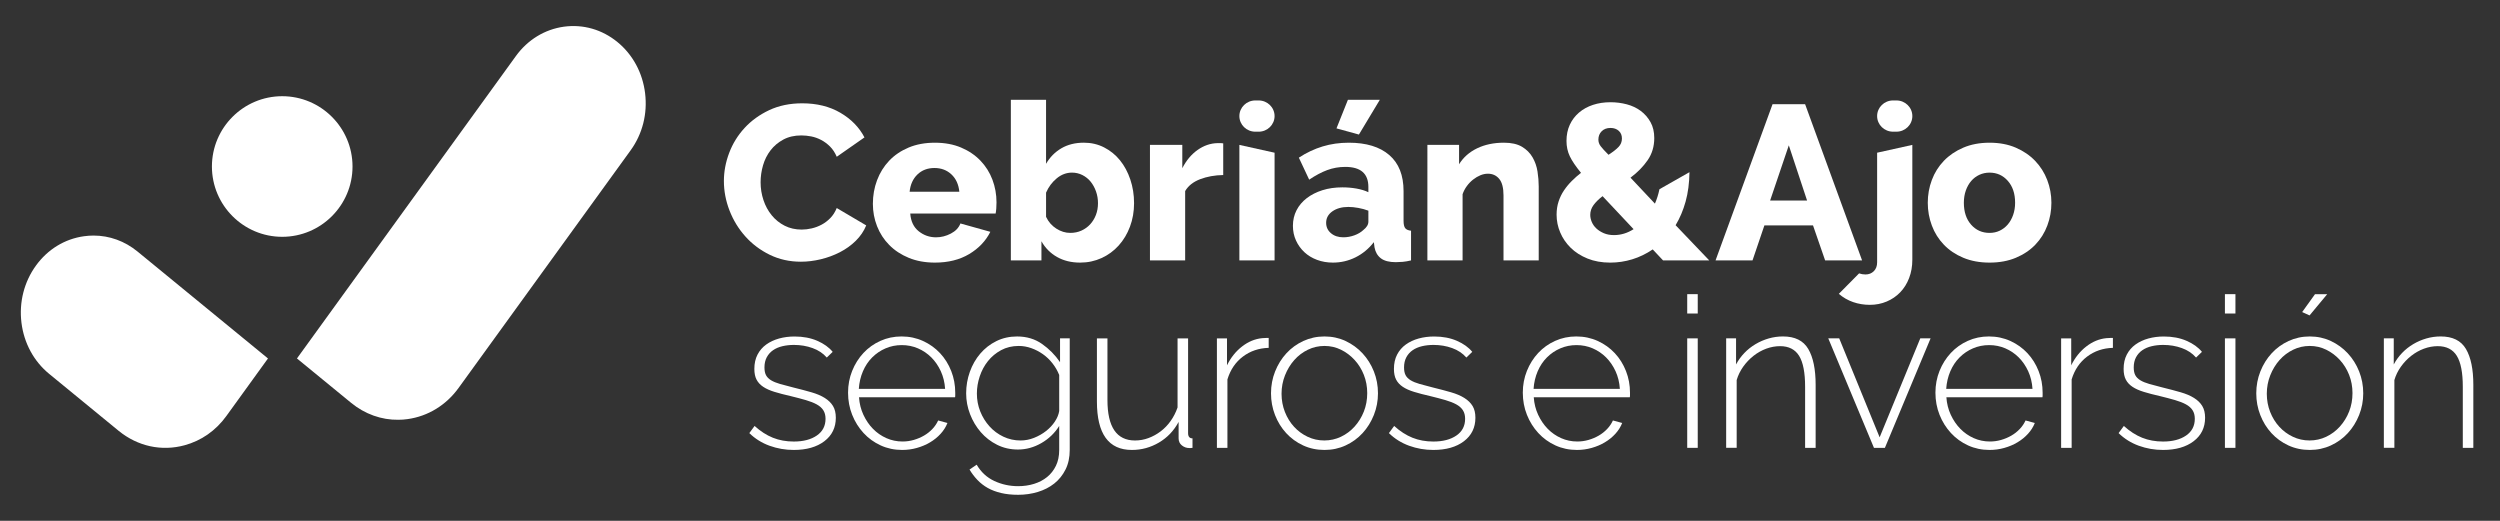 <?xml version="1.0" encoding="UTF-8"?>
<svg xmlns="http://www.w3.org/2000/svg" xmlns:xlink="http://www.w3.org/1999/xlink" version="1.1" x="0px" y="0px" viewBox="0 0 240 50" style="enable-background:new 0 0 240 50;" xml:space="preserve">
<rect x="0" y="0" width="240" height="50" fill="#333333" stroke="none"/>
<style type="text/css">
	.st0{fill:#FFFFFF;}
	.st1{fill:#E40521;}
	.st2{opacity:0.05;}
	.st3{opacity:0.1;}
	.st4{fill:#F5F4EF;}
	.st5{opacity:0.03;}
	.st6{opacity:0.06;}
	.st7{fill:#676C6E;}
	.st8{fill:none;stroke:#E40521;stroke-linecap:round;stroke-miterlimit:10;}
	.st9{fill:none;stroke:#E40521;stroke-width:0.999;stroke-linecap:round;stroke-miterlimit:10;}
	.st10{fill:none;}
	.st11{fill:#F5F4EF;stroke:#676C6E;stroke-miterlimit:10;}
	.st12{fill:none;stroke:#FFFFFF;stroke-width:1.125;stroke-linecap:round;stroke-linejoin:round;stroke-miterlimit:10;}
	.st13{fill:none;stroke:#FFFFFF;stroke-width:0.75;stroke-linecap:round;stroke-linejoin:round;stroke-miterlimit:10;}
	.st14{fill:none;stroke:#FFFFFF;stroke-linecap:round;stroke-linejoin:round;stroke-miterlimit:10;}
	.st15{fill:none;stroke:#FFFFFF;stroke-width:0.75;stroke-linecap:round;stroke-linejoin:round;stroke-miterlimit:10;}
	.st16{opacity:0.35;}
	.st17{opacity:0.8;fill:#FFFFFF;}
	.st18{opacity:0.94;fill:#FFFFFF;}
	.st19{fill:none;stroke:#F5F4EF;stroke-width:2;stroke-miterlimit:10;}
	.st20{opacity:0.15;fill:none;stroke:#FFFFFF;stroke-width:2;stroke-miterlimit:10;}
	.st21{fill:none;stroke:#FFFFFF;stroke-miterlimit:10;}
	.st22{opacity:0.15;}
	.st23{opacity:0.9;fill:#FFFFFF;}
	.st24{opacity:0.9;}
	.st25{opacity:0.5;fill:#676C6E;}
	.st26{fill:#EFEEE8;}
	.st27{fill:#91989C;}
	.st28{fill:#F9F9F9;}
	.st29{fill:none;stroke:#E40521;stroke-width:1.125;stroke-linecap:round;stroke-linejoin:round;stroke-miterlimit:10;}
	.st30{fill:none;stroke:#676C6E;stroke-width:2.999;stroke-linejoin:round;stroke-miterlimit:10;}
	.st31{fill:none;stroke:#676C6E;stroke-width:2.999;stroke-linecap:round;stroke-linejoin:round;stroke-miterlimit:10;}
	.st32{opacity:0.1;fill:none;stroke:#676C6E;stroke-width:0.75;stroke-linecap:round;stroke-miterlimit:10;}
	.st33{opacity:0.08;fill:none;stroke:#676C6E;stroke-width:0.75;stroke-miterlimit:10;}
	.st34{opacity:0.1;fill:#676C6E;}
	.st35{fill:none;stroke:#E40521;stroke-width:2.203;stroke-linecap:round;stroke-miterlimit:10;}
	.st36{fill:none;stroke:#E40521;stroke-width:2.203;stroke-linejoin:round;stroke-miterlimit:10;}
	.st37{fill:none;stroke:#E40521;stroke-width:2.203;stroke-linecap:round;stroke-linejoin:round;stroke-miterlimit:10;}
	.st38{fill:none;stroke:#E40521;stroke-width:2.5;stroke-linecap:round;stroke-linejoin:round;stroke-miterlimit:10;}
	.st39{fill:none;stroke:#E40521;stroke-width:2.493;stroke-linecap:round;stroke-linejoin:round;stroke-miterlimit:10;}
</style>
<g id="Diseño">
	<g>
		<g>
			<path class="st0" d="M69.494,17.374c0-0.901,0.168-1.799,0.506-2.693c0.338-0.894,0.831-1.693,1.479-2.397     c0.648-0.704,1.436-1.274,2.365-1.711c0.93-0.436,1.986-0.655,3.168-0.655c1.408,0,2.63,0.303,3.664,0.908     c1.035,0.606,1.806,1.394,2.313,2.365l-2.661,1.859c-0.168-0.394-0.383-0.721-0.644-0.982c-0.261-0.26-0.547-0.472-0.856-0.634     c-0.31-0.162-0.627-0.274-0.951-0.338c-0.323-0.063-0.641-0.095-0.951-0.095c-0.661,0-1.239,0.134-1.732,0.401     c-0.493,0.268-0.901,0.612-1.225,1.035c-0.324,0.423-0.563,0.901-0.718,1.436c-0.155,0.535-0.233,1.077-0.233,1.626     c0,0.592,0.092,1.162,0.275,1.711c0.183,0.549,0.446,1.035,0.792,1.458s0.761,0.757,1.246,1.003s1.031,0.369,1.637,0.369     c0.31,0,0.63-0.039,0.961-0.116c0.331-0.077,0.648-0.197,0.951-0.359c0.303-0.162,0.581-0.373,0.834-0.633     c0.254-0.26,0.458-0.581,0.613-0.961l2.83,1.668c-0.225,0.549-0.56,1.042-1.003,1.479c-0.443,0.437-0.954,0.802-1.531,1.098     c-0.578,0.296-1.189,0.521-1.837,0.676c-0.648,0.154-1.281,0.232-1.9,0.232c-1.085,0-2.081-0.222-2.99-0.665     c-0.907-0.444-1.69-1.031-2.344-1.764c-0.655-0.732-1.161-1.563-1.521-2.492C69.673,19.275,69.494,18.332,69.494,17.374z"></path>
			<path class="st0" d="M89.752,25.21c-0.929,0-1.763-0.151-2.503-0.454c-0.739-0.303-1.366-0.715-1.88-1.235     s-0.904-1.123-1.172-1.806c-0.268-0.683-0.401-1.397-0.401-2.144c0-0.802,0.133-1.559,0.401-2.27     c0.268-0.711,0.654-1.334,1.161-1.869c0.507-0.535,1.131-0.957,1.869-1.267c0.739-0.31,1.58-0.465,2.523-0.465     c0.943,0,1.782,0.155,2.514,0.465c0.732,0.309,1.352,0.729,1.858,1.257c0.507,0.528,0.891,1.137,1.151,1.827     c0.26,0.69,0.391,1.415,0.391,2.175c0,0.197-0.007,0.391-0.021,0.581c-0.014,0.19-0.035,0.356-0.063,0.497h-8.196     c0.056,0.747,0.328,1.313,0.813,1.7c0.486,0.388,1.039,0.581,1.659,0.581c0.492,0,0.967-0.119,1.425-0.359     c0.458-0.239,0.764-0.563,0.919-0.972l2.873,0.803c-0.437,0.873-1.113,1.584-2.027,2.133     C92.132,24.935,91.033,25.21,89.752,25.21z M92.097,18.409c-0.07-0.704-0.324-1.26-0.761-1.668     c-0.436-0.408-0.979-0.613-1.627-0.613c-0.661,0-1.207,0.208-1.637,0.623c-0.429,0.415-0.679,0.968-0.749,1.658H92.097z"></path>
			<path class="st0" d="M103.695,25.21c-0.844,0-1.583-0.18-2.218-0.539c-0.633-0.359-1.134-0.862-1.499-1.51v1.837h-2.936V9.58     h3.379v6.146c0.367-0.634,0.856-1.13,1.468-1.489c0.613-0.359,1.334-0.539,2.165-0.539c0.704,0,1.352,0.151,1.943,0.454     c0.592,0.303,1.098,0.715,1.521,1.235c0.423,0.521,0.753,1.138,0.993,1.848c0.239,0.711,0.359,1.468,0.359,2.271     c0,0.802-0.13,1.552-0.391,2.249s-0.623,1.303-1.088,1.817c-0.464,0.514-1.014,0.916-1.647,1.204     C105.111,25.065,104.428,25.21,103.695,25.21z M102.746,22.358c0.394,0,0.752-0.074,1.077-0.222     c0.323-0.148,0.602-0.348,0.834-0.602c0.233-0.254,0.415-0.552,0.55-0.897c0.133-0.345,0.2-0.722,0.2-1.13     c0-0.394-0.063-0.771-0.19-1.13c-0.127-0.359-0.3-0.672-0.518-0.94s-0.483-0.478-0.792-0.634     c-0.31-0.154-0.641-0.232-0.993-0.232c-0.535,0-1.024,0.183-1.467,0.549c-0.444,0.366-0.785,0.824-1.025,1.373v2.323     c0.225,0.479,0.553,0.856,0.983,1.13C101.833,22.221,102.281,22.358,102.746,22.358z"></path>
			<path class="st0" d="M117.429,16.803c-0.816,0.014-1.555,0.148-2.218,0.401c-0.661,0.254-1.14,0.633-1.436,1.14v6.653h-3.379     V13.91h3.105v2.239c0.38-0.746,0.869-1.33,1.467-1.753c0.598-0.422,1.236-0.641,1.912-0.655c0.155,0,0.268,0,0.338,0     c0.07,0,0.141,0.007,0.211,0.021V16.803z"></path>
			<path class="st0" d="M127.964,25.21c-0.55,0-1.06-0.088-1.531-0.264c-0.472-0.176-0.876-0.423-1.215-0.739     c-0.338-0.317-0.606-0.69-0.802-1.119c-0.197-0.429-0.296-0.898-0.296-1.405c0-0.549,0.116-1.049,0.348-1.499     c0.233-0.451,0.56-0.838,0.982-1.162c0.423-0.324,0.923-0.578,1.499-0.761c0.578-0.183,1.218-0.275,1.922-0.275     c0.465,0,0.916,0.039,1.353,0.116c0.436,0.078,0.816,0.194,1.14,0.349v-0.507c0-1.281-0.739-1.922-2.218-1.922     c-0.606,0-1.182,0.102-1.732,0.306c-0.549,0.204-1.126,0.51-1.732,0.919l-0.992-2.112c0.732-0.478,1.492-0.838,2.281-1.077     c0.788-0.239,1.627-0.359,2.513-0.359c1.676,0,2.971,0.394,3.886,1.183c0.916,0.789,1.372,1.943,1.372,3.464v2.852     c0,0.338,0.054,0.574,0.159,0.707c0.105,0.134,0.291,0.215,0.559,0.243v2.852c-0.296,0.07-0.563,0.116-0.802,0.137     c-0.24,0.021-0.458,0.032-0.655,0.032c-0.633,0-1.112-0.123-1.436-0.369c-0.323-0.246-0.528-0.595-0.612-1.046l-0.064-0.507     c-0.493,0.633-1.081,1.12-1.763,1.458C129.445,25.041,128.724,25.21,127.964,25.21z M128.956,22.781     c0.366,0,0.721-0.064,1.066-0.19s0.63-0.296,0.856-0.507c0.323-0.254,0.486-0.521,0.486-0.803v-1.056     c-0.296-0.113-0.616-0.201-0.961-0.264c-0.345-0.064-0.665-0.095-0.961-0.095c-0.619,0-1.129,0.141-1.531,0.422     c-0.401,0.282-0.601,0.648-0.601,1.098c0,0.409,0.155,0.743,0.465,1.003C128.083,22.651,128.478,22.781,128.956,22.781z      M130.456,12.917l-2.154-0.592L129.4,9.58h3.063L130.456,12.917z"></path>
			<path class="st0" d="M147.716,24.998h-3.379v-6.231c0-0.732-0.137-1.264-0.412-1.594c-0.274-0.331-0.637-0.497-1.087-0.497     c-0.24,0-0.479,0.05-0.718,0.148c-0.24,0.099-0.472,0.236-0.698,0.412c-0.225,0.176-0.426,0.384-0.601,0.623     c-0.177,0.24-0.313,0.5-0.412,0.782v6.357h-3.379V13.91h3.041v1.859c0.408-0.661,0.986-1.172,1.732-1.531     c0.746-0.359,1.606-0.539,2.577-0.539c0.718,0,1.295,0.131,1.732,0.391c0.436,0.261,0.774,0.599,1.014,1.014     c0.24,0.415,0.398,0.87,0.475,1.362c0.077,0.493,0.116,0.972,0.116,1.436V24.998z"></path>
			<path class="st0" d="M170.164,10.003h3.126l5.47,14.996h-3.548l-1.163-3.358h-4.668l-1.14,3.358h-3.549L170.164,10.003z      M173.48,19.253l-1.754-5.301l-1.795,5.301H173.48z"></path>
			<path class="st0" d="M191.001,25.21c-0.943,0-1.785-0.155-2.525-0.465c-0.739-0.309-1.362-0.729-1.868-1.257     c-0.507-0.528-0.891-1.14-1.151-1.837c-0.261-0.697-0.391-1.426-0.391-2.186c0-0.761,0.129-1.489,0.391-2.186     c0.26-0.697,0.644-1.309,1.151-1.837c0.506-0.528,1.129-0.951,1.868-1.267c0.74-0.317,1.581-0.475,2.525-0.475     s1.78,0.159,2.513,0.475c0.732,0.317,1.352,0.739,1.859,1.267c0.506,0.528,0.894,1.14,1.161,1.837s0.401,1.426,0.401,2.186     c0,0.761-0.13,1.489-0.391,2.186c-0.26,0.697-0.644,1.309-1.151,1.837c-0.506,0.528-1.129,0.947-1.869,1.257     C192.785,25.055,191.944,25.21,191.001,25.21z M188.53,19.465c0,0.873,0.231,1.573,0.696,2.101     c0.465,0.528,1.056,0.792,1.774,0.792c0.351,0,0.676-0.07,0.971-0.211c0.296-0.141,0.553-0.338,0.771-0.591     c0.218-0.254,0.391-0.56,0.518-0.919s0.19-0.75,0.19-1.172c0-0.873-0.232-1.573-0.698-2.101     c-0.464-0.528-1.049-0.792-1.753-0.792c-0.352,0-0.68,0.07-0.983,0.211c-0.303,0.141-0.563,0.338-0.781,0.592     c-0.218,0.254-0.391,0.56-0.518,0.919C188.593,18.652,188.53,19.042,188.53,19.465z"></path>
			<path class="st0" d="M162.189,16.529c-0.014,1.042-0.137,1.982-0.37,2.82c-0.232,0.838-0.553,1.594-0.961,2.271l3.231,3.379     h-4.435l-0.992-1.056c-0.62,0.423-1.275,0.739-1.964,0.951c-0.69,0.211-1.394,0.317-2.112,0.317     c-0.817,0-1.546-0.131-2.187-0.391c-0.641-0.26-1.179-0.606-1.615-1.035c-0.437-0.429-0.771-0.919-1.003-1.468     c-0.233-0.549-0.348-1.119-0.348-1.711c0-0.45,0.063-0.869,0.19-1.257c0.126-0.387,0.299-0.742,0.517-1.066     c0.218-0.324,0.468-0.627,0.75-0.908c0.281-0.282,0.578-0.542,0.887-0.781c-0.506-0.62-0.866-1.151-1.077-1.595     c-0.211-0.443-0.317-0.933-0.317-1.468c0-0.577,0.106-1.094,0.317-1.552c0.211-0.458,0.507-0.848,0.887-1.172     c0.38-0.324,0.828-0.57,1.341-0.739c0.515-0.169,1.074-0.253,1.679-0.253c0.535,0,1.056,0.067,1.563,0.2     c0.506,0.134,0.954,0.345,1.341,0.633c0.386,0.289,0.7,0.648,0.939,1.077c0.24,0.43,0.36,0.94,0.36,1.531     c0,0.802-0.212,1.51-0.634,2.123c-0.422,0.613-0.971,1.172-1.647,1.679l2.345,2.492c0.183-0.422,0.328-0.883,0.433-1.383     L162.189,16.529z M154.944,22.569c0.662,0,1.289-0.19,1.88-0.57l-2.978-3.168c-0.366,0.282-0.654,0.567-0.866,0.855     c-0.211,0.289-0.316,0.602-0.316,0.94c0,0.225,0.049,0.454,0.148,0.687c0.098,0.232,0.246,0.44,0.443,0.623     c0.197,0.183,0.436,0.334,0.718,0.454C154.254,22.509,154.578,22.569,154.944,22.569z M153.445,13.403     c0,0.225,0.07,0.433,0.211,0.623c0.142,0.19,0.395,0.468,0.761,0.834c0.436-0.282,0.761-0.535,0.971-0.761     c0.212-0.225,0.317-0.493,0.317-0.802c0-0.31-0.102-0.556-0.306-0.739c-0.205-0.183-0.468-0.275-0.793-0.275     c-0.352,0-0.633,0.106-0.844,0.317C153.55,12.811,153.445,13.079,153.445,13.403z"></path>
			<g>
				<path class="st0" d="M118.98,24.998V13.91l3.379,0.75v10.339H118.98z"></path>
				<path class="st0" d="M118.98,11.143L118.98,11.143c0-0.828,0.686-1.5,1.531-1.5h0.317c0.846,0,1.531,0.671,1.531,1.5v0      c0,0.828-0.686,1.5-1.531,1.5h-0.317C119.665,12.642,118.98,11.971,118.98,11.143z"></path>
			</g>
			<g>
				<path class="st0" d="M178.472,26.244c0.197,0.07,0.402,0.105,0.613,0.105c0.323,0,0.591-0.105,0.803-0.317      c0.211-0.211,0.316-0.493,0.316-0.845V14.66l3.38-0.75v11.025c0,0.634-0.102,1.218-0.307,1.753      c-0.204,0.535-0.489,0.993-0.856,1.373c-0.366,0.38-0.799,0.676-1.299,0.887c-0.499,0.211-1.039,0.317-1.615,0.317      c-0.563,0-1.098-0.088-1.606-0.264c-0.506-0.176-0.964-0.44-1.372-0.792L178.472,26.244z"></path>
				<path class="st0" d="M180.204,11.144v-0.003c0-0.828,0.685-1.498,1.53-1.498h0.321c0.845,0,1.53,0.671,1.53,1.498v0.003      c0,0.828-0.685,1.498-1.53,1.498h-0.321C180.889,12.642,180.204,11.971,180.204,11.144z"></path>
			</g>
		</g>
		<g>
			<path class="st0" d="M76.2,43.195c-0.809,0-1.584-0.135-2.325-0.404c-0.741-0.27-1.388-0.674-1.94-1.213l0.505-0.687     c0.565,0.512,1.152,0.889,1.758,1.132c0.607,0.243,1.274,0.364,2.002,0.364c0.916,0,1.653-0.192,2.212-0.576     c0.559-0.384,0.839-0.92,0.839-1.607c0-0.323-0.07-0.596-0.212-0.818c-0.142-0.223-0.354-0.411-0.637-0.566     c-0.283-0.154-0.633-0.293-1.051-0.414c-0.419-0.121-0.903-0.249-1.456-0.384c-0.593-0.134-1.108-0.269-1.546-0.404     c-0.438-0.134-0.798-0.296-1.081-0.485c-0.283-0.189-0.495-0.417-0.637-0.687c-0.142-0.269-0.213-0.613-0.213-1.031     c0-0.525,0.101-0.983,0.304-1.374c0.202-0.391,0.482-0.714,0.838-0.97c0.358-0.256,0.769-0.448,1.233-0.576     c0.465-0.128,0.96-0.192,1.486-0.192c0.822,0,1.549,0.138,2.182,0.414c0.633,0.276,1.125,0.63,1.476,1.061l-0.566,0.546     c-0.35-0.404-0.805-0.707-1.364-0.909c-0.559-0.203-1.155-0.303-1.789-0.303c-0.391,0-0.757,0.04-1.102,0.121     c-0.343,0.081-0.643,0.209-0.899,0.384c-0.256,0.175-0.458,0.401-0.607,0.677c-0.148,0.276-0.222,0.603-0.222,0.98     c0,0.311,0.051,0.56,0.152,0.748c0.101,0.189,0.262,0.35,0.485,0.485c0.222,0.134,0.508,0.252,0.859,0.353     c0.35,0.101,0.769,0.212,1.253,0.333c0.66,0.162,1.246,0.317,1.759,0.465c0.512,0.148,0.939,0.33,1.283,0.546     c0.343,0.216,0.606,0.472,0.787,0.768c0.182,0.297,0.273,0.674,0.273,1.132c0,0.943-0.367,1.695-1.102,2.254     C78.406,42.915,77.426,43.195,76.2,43.195z"></path>
			<path class="st0" d="M86.608,43.195c-0.741,0-1.428-0.145-2.062-0.435c-0.633-0.289-1.182-0.687-1.647-1.193     c-0.465-0.505-0.829-1.088-1.091-1.748c-0.262-0.66-0.395-1.368-0.395-2.123c0-0.74,0.132-1.438,0.395-2.092     s0.623-1.226,1.081-1.718c0.458-0.492,1-0.879,1.628-1.162c0.626-0.283,1.303-0.425,2.031-0.425c0.741,0,1.428,0.145,2.062,0.435     c0.633,0.29,1.179,0.68,1.637,1.172c0.459,0.492,0.815,1.064,1.072,1.718c0.256,0.654,0.384,1.344,0.384,2.071     c0,0.068,0,0.152,0,0.253c0,0.101-0.007,0.165-0.021,0.192h-9.217c0.041,0.606,0.183,1.169,0.425,1.687     c0.243,0.519,0.549,0.967,0.92,1.344c0.371,0.378,0.799,0.674,1.283,0.89c0.485,0.215,1.003,0.323,1.556,0.323     c0.364,0,0.72-0.05,1.072-0.151c0.35-0.101,0.677-0.239,0.98-0.414c0.304-0.175,0.572-0.387,0.809-0.637     c0.236-0.249,0.421-0.522,0.555-0.818l0.89,0.242c-0.149,0.378-0.367,0.724-0.657,1.041c-0.289,0.317-0.626,0.59-1.011,0.818     c-0.383,0.229-0.805,0.408-1.263,0.536C87.565,43.131,87.093,43.195,86.608,43.195z M90.731,37.334     c-0.04-0.62-0.179-1.185-0.414-1.698c-0.236-0.512-0.539-0.953-0.909-1.324c-0.371-0.37-0.799-0.66-1.283-0.869     c-0.486-0.209-1.004-0.313-1.556-0.313c-0.553,0-1.072,0.104-1.556,0.313c-0.486,0.209-0.913,0.499-1.283,0.869     c-0.371,0.371-0.668,0.815-0.89,1.334c-0.222,0.519-0.353,1.081-0.394,1.687H90.731z"></path>
			<path class="st0" d="M97.724,43.155c-0.727,0-1.395-0.151-2.001-0.455c-0.607-0.303-1.129-0.707-1.567-1.213     c-0.438-0.505-0.782-1.081-1.031-1.728c-0.249-0.646-0.374-1.313-0.374-2.001c0-0.714,0.118-1.401,0.354-2.062     c0.236-0.66,0.568-1.243,1-1.748c0.431-0.505,0.947-0.906,1.546-1.202c0.599-0.297,1.263-0.445,1.991-0.445     c0.916,0,1.714,0.24,2.394,0.718c0.681,0.478,1.257,1.061,1.728,1.748v-2.284h0.93v10.712c0,0.714-0.134,1.341-0.404,1.88     s-0.63,0.987-1.081,1.344c-0.452,0.357-0.978,0.627-1.577,0.809s-1.23,0.273-1.89,0.273c-0.606,0-1.151-0.057-1.637-0.172     c-0.485-0.115-0.912-0.276-1.283-0.485c-0.371-0.209-0.701-0.465-0.99-0.768c-0.29-0.303-0.543-0.637-0.758-1l0.687-0.465     c0.417,0.714,0.984,1.236,1.698,1.567c0.714,0.33,1.476,0.495,2.284,0.495c0.539,0,1.048-0.074,1.526-0.222     c0.478-0.148,0.896-0.367,1.253-0.657c0.357-0.29,0.64-0.651,0.848-1.081c0.209-0.431,0.313-0.937,0.313-1.516v-2.304     c-0.431,0.687-1.003,1.236-1.717,1.647C99.253,42.95,98.505,43.155,97.724,43.155z M97.967,42.286     c0.444,0,0.878-0.084,1.303-0.253s0.808-0.387,1.152-0.657c0.343-0.27,0.626-0.572,0.848-0.91     c0.222-0.336,0.361-0.673,0.414-1.01V36c-0.161-0.405-0.377-0.778-0.647-1.122s-0.576-0.637-0.92-0.879     c-0.343-0.242-0.714-0.435-1.111-0.576c-0.398-0.142-0.799-0.212-1.203-0.212c-0.633,0-1.2,0.135-1.698,0.405     c-0.498,0.27-0.92,0.62-1.263,1.051c-0.344,0.431-0.607,0.92-0.788,1.465c-0.182,0.546-0.273,1.095-0.273,1.647     c0,0.606,0.107,1.179,0.323,1.718c0.215,0.539,0.512,1.017,0.889,1.435c0.377,0.418,0.823,0.748,1.334,0.99     C96.842,42.164,97.387,42.286,97.967,42.286z"></path>
			<path class="st0" d="M108.658,43.195c-2.236,0-3.354-1.549-3.354-4.649v-6.063h1.011v5.922c0,2.587,0.882,3.881,2.647,3.881     c0.444,0,0.875-0.077,1.294-0.233c0.417-0.154,0.808-0.37,1.172-0.647c0.364-0.276,0.684-0.609,0.96-1     c0.276-0.391,0.495-0.822,0.657-1.293v-6.63h1.011v9.095c0,0.337,0.141,0.505,0.424,0.505v0.909     c-0.067,0.013-0.128,0.02-0.182,0.02s-0.094,0-0.121,0c-0.27,0-0.508-0.084-0.717-0.253c-0.21-0.168-0.314-0.394-0.314-0.677     v-1.576c-0.458,0.849-1.088,1.509-1.889,1.98C110.454,42.959,109.588,43.195,108.658,43.195z"></path>
			<path class="st0" d="M121.795,33.393c-0.943,0.027-1.768,0.306-2.476,0.839c-0.708,0.532-1.203,1.263-1.486,2.193v6.569h-1.01     v-10.51h0.969v2.587c0.364-0.741,0.845-1.344,1.446-1.809c0.599-0.465,1.243-0.731,1.93-0.798c0.134-0.013,0.255-0.02,0.364-0.02     c0.107,0,0.195,0,0.262,0V33.393z"></path>
			<path class="st0" d="M127.151,43.195c-0.741,0-1.425-0.145-2.051-0.435c-0.626-0.289-1.169-0.684-1.627-1.182     c-0.459-0.499-0.815-1.078-1.072-1.738c-0.256-0.66-0.384-1.354-0.384-2.082c0-0.741,0.132-1.442,0.395-2.102     s0.623-1.24,1.081-1.738c0.458-0.499,1-0.893,1.628-1.183c0.626-0.289,1.303-0.435,2.031-0.435c0.727,0,1.401,0.145,2.021,0.435     c0.62,0.29,1.163,0.684,1.628,1.183c0.464,0.499,0.828,1.078,1.091,1.738c0.262,0.66,0.394,1.361,0.394,2.102     c0,0.727-0.131,1.421-0.394,2.082c-0.264,0.66-0.624,1.24-1.082,1.738c-0.458,0.499-1,0.893-1.627,1.182     C128.557,43.05,127.879,43.195,127.151,43.195z M123.028,37.799c0,0.62,0.109,1.202,0.323,1.748     c0.216,0.546,0.508,1.02,0.879,1.424c0.371,0.405,0.805,0.724,1.304,0.96c0.498,0.236,1.03,0.354,1.597,0.354     c0.565,0,1.097-0.118,1.597-0.354c0.498-0.236,0.936-0.562,1.313-0.98c0.377-0.417,0.674-0.899,0.89-1.445     c0.215-0.546,0.323-1.135,0.323-1.768c0-0.62-0.109-1.203-0.323-1.748c-0.216-0.546-0.513-1.024-0.89-1.435     c-0.377-0.411-0.812-0.738-1.303-0.98c-0.493-0.243-1.021-0.364-1.587-0.364c-0.565,0-1.098,0.121-1.597,0.364     c-0.498,0.242-0.933,0.572-1.303,0.99c-0.371,0.418-0.668,0.906-0.89,1.465C123.14,36.59,123.028,37.179,123.028,37.799z"></path>
			<path class="st0" d="M137.6,43.195c-0.809,0-1.584-0.135-2.325-0.404c-0.741-0.27-1.388-0.674-1.94-1.213l0.505-0.687     c0.565,0.512,1.152,0.889,1.758,1.132c0.607,0.243,1.274,0.364,2.002,0.364c0.916,0,1.653-0.192,2.212-0.576     c0.559-0.384,0.839-0.92,0.839-1.607c0-0.323-0.07-0.596-0.212-0.818c-0.142-0.223-0.354-0.411-0.637-0.566     c-0.283-0.154-0.633-0.293-1.051-0.414c-0.419-0.121-0.903-0.249-1.456-0.384c-0.593-0.134-1.108-0.269-1.546-0.404     c-0.438-0.134-0.798-0.296-1.081-0.485c-0.283-0.189-0.495-0.417-0.637-0.687c-0.142-0.269-0.213-0.613-0.213-1.031     c0-0.525,0.101-0.983,0.304-1.374c0.202-0.391,0.482-0.714,0.838-0.97c0.358-0.256,0.769-0.448,1.233-0.576     c0.465-0.128,0.96-0.192,1.486-0.192c0.822,0,1.549,0.138,2.182,0.414c0.633,0.276,1.125,0.63,1.476,1.061l-0.566,0.546     c-0.35-0.404-0.805-0.707-1.364-0.909c-0.559-0.203-1.155-0.303-1.789-0.303c-0.391,0-0.757,0.04-1.102,0.121     c-0.343,0.081-0.643,0.209-0.899,0.384c-0.256,0.175-0.458,0.401-0.607,0.677c-0.148,0.276-0.222,0.603-0.222,0.98     c0,0.311,0.051,0.56,0.152,0.748c0.101,0.189,0.262,0.35,0.485,0.485c0.222,0.134,0.508,0.252,0.859,0.353     c0.35,0.101,0.769,0.212,1.253,0.333c0.66,0.162,1.246,0.317,1.759,0.465c0.512,0.148,0.939,0.33,1.283,0.546     c0.343,0.216,0.606,0.472,0.787,0.768c0.182,0.297,0.273,0.674,0.273,1.132c0,0.943-0.367,1.695-1.102,2.254     C139.807,42.915,138.826,43.195,137.6,43.195z"></path>
			<path class="st0" d="M151.384,43.195c-0.741,0-1.428-0.145-2.062-0.435c-0.633-0.289-1.182-0.687-1.647-1.193     c-0.465-0.505-0.829-1.088-1.091-1.748c-0.262-0.66-0.395-1.368-0.395-2.123c0-0.74,0.132-1.438,0.395-2.092     c0.262-0.654,0.623-1.226,1.081-1.718c0.458-0.492,1-0.879,1.628-1.162c0.626-0.283,1.303-0.425,2.031-0.425     c0.741,0,1.428,0.145,2.062,0.435c0.633,0.29,1.179,0.68,1.637,1.172c0.459,0.492,0.815,1.064,1.072,1.718     s0.384,1.344,0.384,2.071c0,0.068,0,0.152,0,0.253c0,0.101-0.007,0.165-0.021,0.192h-9.217c0.041,0.606,0.183,1.169,0.425,1.687     c0.243,0.519,0.549,0.967,0.92,1.344c0.371,0.378,0.799,0.674,1.283,0.89c0.485,0.215,1.003,0.323,1.556,0.323     c0.364,0,0.72-0.05,1.072-0.151c0.35-0.101,0.677-0.239,0.98-0.414c0.304-0.175,0.572-0.387,0.809-0.637     c0.236-0.249,0.421-0.522,0.555-0.818l0.89,0.242c-0.149,0.378-0.367,0.724-0.657,1.041c-0.289,0.317-0.626,0.59-1.011,0.818     c-0.383,0.229-0.805,0.408-1.263,0.536C152.34,43.131,151.868,43.195,151.384,43.195z M155.507,37.334     c-0.04-0.62-0.179-1.185-0.414-1.698c-0.236-0.512-0.539-0.953-0.909-1.324c-0.371-0.37-0.799-0.66-1.283-0.869     c-0.486-0.209-1.004-0.313-1.556-0.313c-0.553,0-1.072,0.104-1.556,0.313c-0.486,0.209-0.913,0.499-1.283,0.869     c-0.371,0.371-0.668,0.815-0.89,1.334s-0.353,1.081-0.394,1.687H155.507z"></path>
			<path class="st0" d="M161.973,30.098v-1.859h1.01v1.859H161.973z M161.973,42.993v-10.51h1.01v10.51H161.973z"></path>
			<path class="st0" d="M174.301,42.993h-1.011v-5.861c0-1.361-0.192-2.351-0.576-2.971c-0.384-0.619-0.994-0.93-1.829-0.93     c-0.445,0-0.887,0.081-1.325,0.242c-0.437,0.162-0.845,0.391-1.222,0.687c-0.377,0.297-0.707,0.644-0.99,1.041     c-0.283,0.398-0.492,0.826-0.627,1.283v6.508h-1.01v-10.51h0.95v2.506c0.215-0.405,0.482-0.771,0.798-1.102     c0.317-0.33,0.674-0.613,1.072-0.849c0.397-0.236,0.818-0.417,1.263-0.546c0.445-0.128,0.903-0.192,1.374-0.192     c1.145,0,1.954,0.401,2.425,1.203c0.472,0.801,0.708,1.95,0.708,3.446V42.993z"></path>
			<path class="st0" d="M179.9,42.993l-4.386-10.51h1.051l3.88,9.499l3.901-9.499h0.99l-4.386,10.51H179.9z"></path>
			<path class="st0" d="M190.996,43.195c-0.741,0-1.428-0.145-2.062-0.435c-0.633-0.289-1.182-0.687-1.647-1.193     s-0.829-1.088-1.091-1.748c-0.262-0.66-0.395-1.368-0.395-2.123c0-0.74,0.132-1.438,0.395-2.092     c0.262-0.654,0.623-1.226,1.081-1.718c0.458-0.492,1-0.879,1.628-1.162c0.626-0.283,1.303-0.425,2.031-0.425     c0.741,0,1.428,0.145,2.062,0.435c0.633,0.29,1.179,0.68,1.637,1.172c0.459,0.492,0.815,1.064,1.072,1.718     s0.384,1.344,0.384,2.071c0,0.068,0,0.152,0,0.253c0,0.101-0.007,0.165-0.021,0.192h-9.217c0.041,0.606,0.183,1.169,0.425,1.687     c0.243,0.519,0.549,0.967,0.92,1.344c0.371,0.378,0.799,0.674,1.283,0.89c0.485,0.215,1.003,0.323,1.556,0.323     c0.364,0,0.72-0.05,1.072-0.151c0.35-0.101,0.677-0.239,0.98-0.414c0.304-0.175,0.572-0.387,0.809-0.637     c0.236-0.249,0.421-0.522,0.555-0.818l0.89,0.242c-0.149,0.378-0.367,0.724-0.657,1.041c-0.289,0.317-0.626,0.59-1.011,0.818     c-0.383,0.229-0.805,0.408-1.263,0.536C191.953,43.131,191.481,43.195,190.996,43.195z M195.12,37.334     c-0.04-0.62-0.179-1.185-0.414-1.698c-0.236-0.512-0.539-0.953-0.909-1.324c-0.371-0.37-0.799-0.66-1.283-0.869     c-0.486-0.209-1.004-0.313-1.556-0.313c-0.553,0-1.072,0.104-1.556,0.313c-0.486,0.209-0.913,0.499-1.283,0.869     c-0.371,0.371-0.668,0.815-0.89,1.334c-0.222,0.519-0.353,1.081-0.394,1.687H195.12z"></path>
			<path class="st0" d="M202.84,33.393c-0.943,0.027-1.768,0.306-2.476,0.839c-0.708,0.532-1.203,1.263-1.486,2.193v6.569h-1.01     v-10.51h0.969v2.587c0.364-0.741,0.845-1.344,1.446-1.809c0.599-0.465,1.243-0.731,1.93-0.798c0.134-0.013,0.255-0.02,0.364-0.02     c0.107,0,0.195,0,0.262,0V33.393z"></path>
			<path class="st0" d="M207.65,43.195c-0.809,0-1.584-0.135-2.325-0.404c-0.741-0.27-1.388-0.674-1.94-1.213l0.505-0.687     c0.565,0.512,1.152,0.889,1.758,1.132c0.607,0.243,1.274,0.364,2.002,0.364c0.916,0,1.653-0.192,2.212-0.576     c0.559-0.384,0.839-0.92,0.839-1.607c0-0.323-0.07-0.596-0.212-0.818c-0.142-0.223-0.354-0.411-0.637-0.566     c-0.283-0.154-0.633-0.293-1.051-0.414c-0.419-0.121-0.903-0.249-1.456-0.384c-0.593-0.134-1.108-0.269-1.546-0.404     c-0.438-0.134-0.798-0.296-1.081-0.485c-0.283-0.189-0.495-0.417-0.637-0.687c-0.142-0.269-0.213-0.613-0.213-1.031     c0-0.525,0.101-0.983,0.304-1.374c0.202-0.391,0.482-0.714,0.838-0.97c0.358-0.256,0.769-0.448,1.233-0.576     c0.465-0.128,0.96-0.192,1.486-0.192c0.822,0,1.549,0.138,2.182,0.414c0.633,0.276,1.125,0.63,1.476,1.061l-0.566,0.546     c-0.35-0.404-0.805-0.707-1.364-0.909c-0.559-0.203-1.155-0.303-1.789-0.303c-0.391,0-0.757,0.04-1.102,0.121     c-0.343,0.081-0.643,0.209-0.899,0.384c-0.256,0.175-0.458,0.401-0.607,0.677c-0.148,0.276-0.222,0.603-0.222,0.98     c0,0.311,0.051,0.56,0.152,0.748c0.101,0.189,0.262,0.35,0.485,0.485c0.222,0.134,0.508,0.252,0.859,0.353     c0.35,0.101,0.769,0.212,1.253,0.333c0.66,0.162,1.246,0.317,1.759,0.465c0.512,0.148,0.939,0.33,1.283,0.546     c0.343,0.216,0.606,0.472,0.787,0.768c0.182,0.297,0.273,0.674,0.273,1.132c0,0.943-0.367,1.695-1.102,2.254     C209.856,42.915,208.876,43.195,207.65,43.195z"></path>
			<path class="st0" d="M213.592,30.098v-1.859h1.01v1.859H213.592z M213.592,42.993v-10.51h1.01v10.51H213.592z"></path>
			<path class="st0" d="M221.736,43.195c-0.741,0-1.425-0.145-2.051-0.435c-0.626-0.289-1.169-0.684-1.627-1.182     c-0.459-0.499-0.815-1.078-1.072-1.738s-0.384-1.354-0.384-2.082c0-0.741,0.132-1.442,0.395-2.102     c0.262-0.66,0.623-1.24,1.081-1.738c0.458-0.499,1-0.893,1.628-1.183c0.626-0.289,1.303-0.435,2.031-0.435     s1.401,0.145,2.021,0.435c0.62,0.29,1.163,0.684,1.628,1.183c0.464,0.499,0.828,1.078,1.091,1.738     c0.262,0.66,0.394,1.361,0.394,2.102c0,0.727-0.131,1.421-0.394,2.082c-0.264,0.66-0.624,1.24-1.082,1.738     c-0.458,0.499-1,0.893-1.627,1.182C223.141,43.05,222.463,43.195,221.736,43.195z M217.613,37.799     c0,0.62,0.109,1.202,0.323,1.748c0.216,0.546,0.508,1.02,0.879,1.424c0.371,0.405,0.805,0.724,1.304,0.96     c0.498,0.236,1.03,0.354,1.597,0.354c0.565,0,1.097-0.118,1.597-0.354c0.498-0.236,0.936-0.562,1.313-0.98     c0.377-0.417,0.674-0.899,0.89-1.445c0.215-0.546,0.323-1.135,0.323-1.768c0-0.62-0.109-1.203-0.323-1.748     c-0.216-0.546-0.513-1.024-0.89-1.435c-0.377-0.411-0.812-0.738-1.303-0.98c-0.493-0.243-1.021-0.364-1.587-0.364     c-0.565,0-1.098,0.121-1.597,0.364c-0.498,0.242-0.933,0.572-1.303,0.99c-0.371,0.418-0.668,0.906-0.89,1.465     C217.724,36.59,217.613,37.179,217.613,37.799z M221.716,30.281l-0.708-0.323l1.233-1.718h1.173L221.716,30.281z"></path>
			<path class="st0" d="M237.44,42.993h-1.011v-5.861c0-1.361-0.192-2.351-0.576-2.971c-0.384-0.619-0.994-0.93-1.829-0.93     c-0.445,0-0.887,0.081-1.325,0.242c-0.437,0.162-0.845,0.391-1.222,0.687c-0.377,0.297-0.707,0.644-0.99,1.041     c-0.283,0.398-0.492,0.826-0.627,1.283v6.508h-1.01v-10.51h0.95v2.506c0.215-0.405,0.482-0.771,0.798-1.102     c0.317-0.33,0.674-0.613,1.072-0.849c0.397-0.236,0.818-0.417,1.263-0.546c0.445-0.128,0.903-0.192,1.374-0.192     c1.145,0,1.954,0.401,2.425,1.203c0.472,0.801,0.708,1.95,0.708,3.446V42.993z"></path>
		</g>
		<g>
			<g>
				<g>
					<path class="st0" d="M27.093,9.236c-3.721,0-6.749,3.027-6.749,6.749s3.028,6.749,6.749,6.749s6.749-3.028,6.749-6.749       S30.814,9.236,27.093,9.236z"></path>
				</g>
			</g>
			<g>
				<path class="st0" d="M8.984,22.614c-0.304,0-0.609,0.021-0.914,0.064C6.22,22.932,4.58,23.934,3.448,25.5      c-1.135,1.568-1.628,3.511-1.389,5.475c0.24,1.959,1.185,3.705,2.657,4.913l6.69,5.484c1.826,1.481,4.111,1.972,6.306,1.375      c1.615-0.436,3.001-1.404,4.013-2.802l4.001-5.533L13.208,24.152C11.981,23.145,10.507,22.614,8.984,22.614z"></path>
				<path class="st0" d="M28.507,34.412l5.198,4.259c1.319,1.083,2.924,1.652,4.536,1.627c0.305,0,0.586-0.021,0.89-0.064      c1.955-0.272,3.689-1.332,4.888-2.985l16.526-22.824c1.134-1.567,1.626-3.508,1.385-5.467L61.93,8.952      c-0.239-1.963-1.18-3.707-2.652-4.912c-1.474-1.208-3.299-1.73-5.144-1.478c-1.841,0.256-3.482,1.259-4.614,2.826L28.507,34.412      z"></path>
			</g>
		</g>
	</g>
</g>
<g id="Capa_2">
</g>
</svg>
